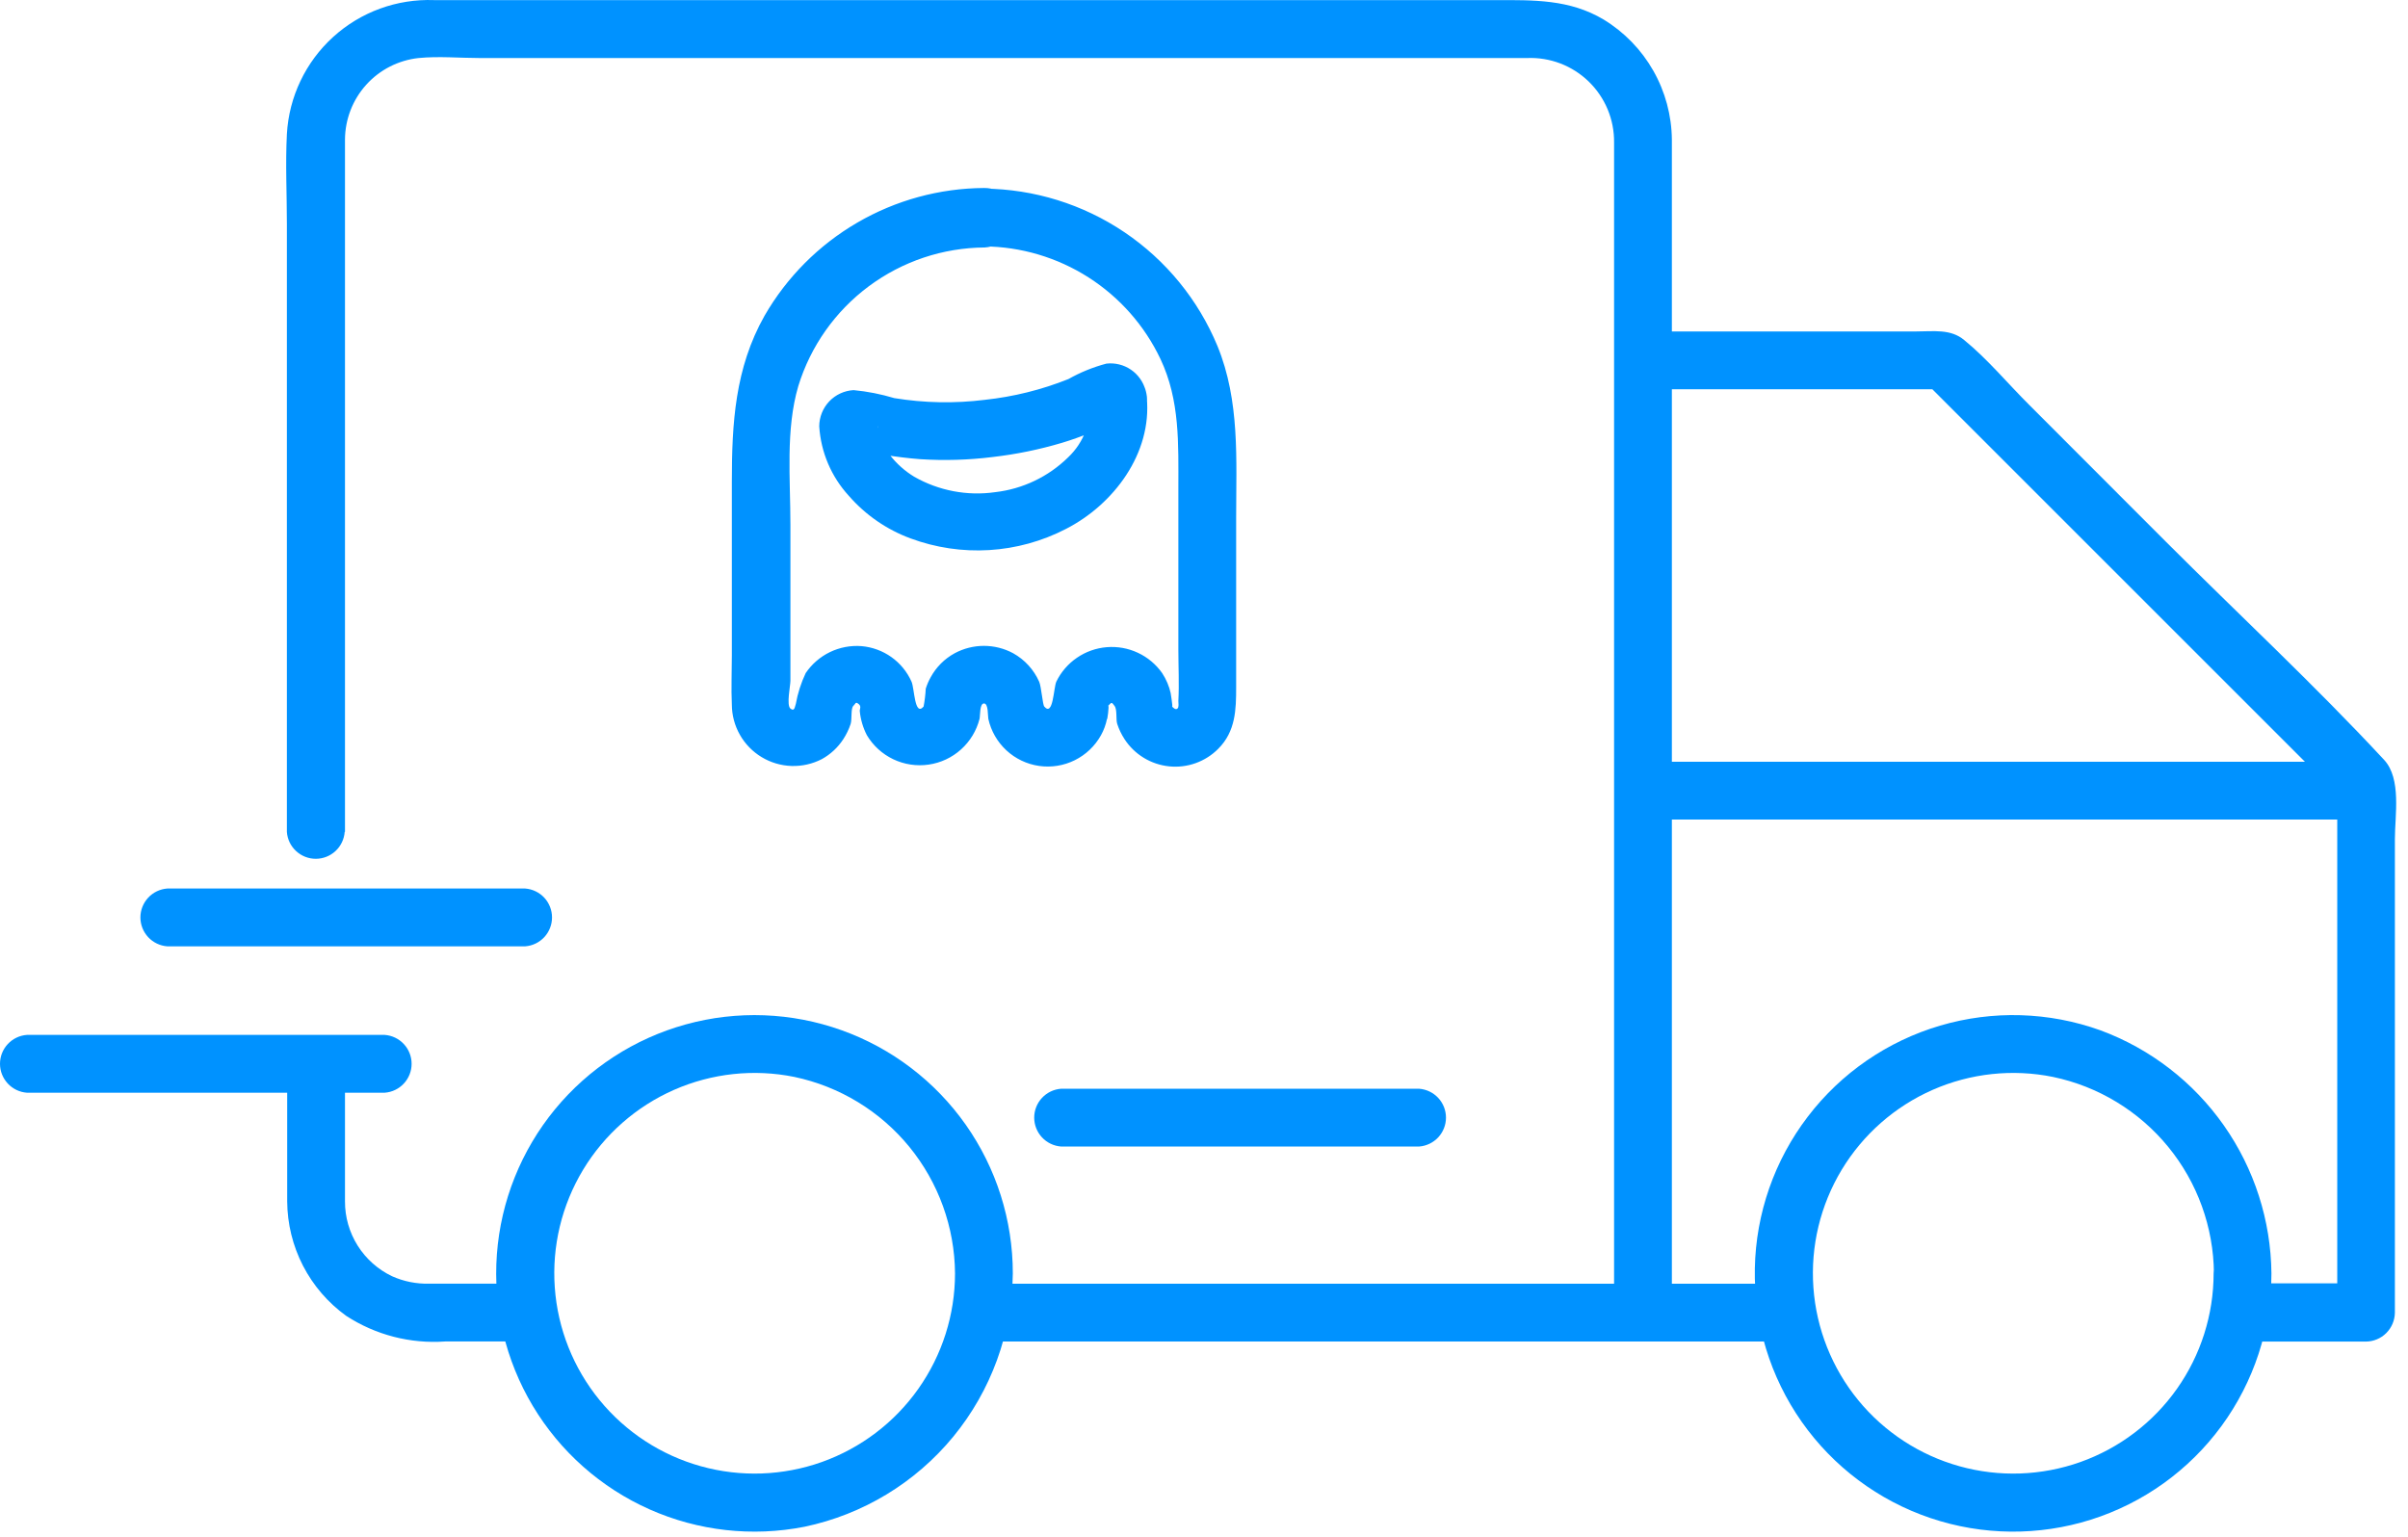 <svg width="94" height="60" viewBox="0 0 94 60" fill="none" xmlns="http://www.w3.org/2000/svg">
<path d="M39.537 49.718C39.537 47.639 38.895 45.612 37.699 43.912C36.502 42.213 34.81 40.924 32.854 40.224C30.897 39.523 28.772 39.444 26.769 39.997C24.765 40.55 22.982 41.709 21.662 43.314C20.343 44.92 19.552 46.894 19.397 48.967C19.242 51.039 19.732 53.109 20.799 54.893C21.866 56.676 23.458 58.087 25.357 58.931C27.256 59.775 29.369 60.012 31.408 59.609C33.687 59.131 35.734 57.891 37.212 56.093C38.69 54.294 39.51 52.045 39.537 49.718C39.537 48.268 37.299 48.262 37.281 49.718C37.28 51.331 36.78 52.905 35.849 54.223C34.919 55.541 33.604 56.539 32.084 57.081C30.564 57.622 28.914 57.68 27.36 57.247C25.806 56.814 24.424 55.911 23.403 54.662C22.382 53.413 21.772 51.879 21.657 50.269C21.542 48.66 21.928 47.055 22.761 45.673C23.595 44.292 24.834 43.202 26.311 42.552C27.788 41.903 29.43 41.726 31.011 42.047C32.774 42.419 34.358 43.382 35.498 44.777C36.638 46.173 37.267 47.916 37.281 49.718C37.299 51.186 39.555 51.192 39.537 49.718Z" fill="#0092FF"/>
<path d="M88.669 49.718C88.648 47.647 88 45.632 86.81 43.938C85.62 42.243 83.943 40.95 82.002 40.23C79.986 39.503 77.791 39.438 75.735 40.044C73.679 40.65 71.87 41.894 70.57 43.598C69.269 45.301 68.545 47.374 68.503 49.517C68.461 51.66 69.102 53.76 70.334 55.514C71.566 57.267 73.325 58.583 75.355 59.269C77.385 59.956 79.581 59.977 81.624 59.332C83.668 58.686 85.452 57.406 86.719 55.677C87.986 53.948 88.668 51.861 88.669 49.718C88.669 48.268 86.43 48.262 86.412 49.718C86.411 51.331 85.911 52.905 84.981 54.223C84.051 55.541 82.736 56.539 81.216 57.081C79.696 57.622 78.046 57.68 76.492 57.247C74.938 56.814 73.555 55.911 72.534 54.662C71.514 53.413 70.904 51.879 70.789 50.269C70.674 48.66 71.06 47.055 71.893 45.673C72.726 44.292 73.966 43.202 75.443 42.552C76.92 41.903 78.562 41.726 80.143 42.047C81.909 42.416 83.494 43.379 84.637 44.774C85.78 46.17 86.41 47.914 86.424 49.718C86.424 51.186 88.687 51.192 88.669 49.718Z" fill="#0092FF"/>
<path d="M87.411 52.38H92.357C92.655 52.377 92.94 52.258 93.151 52.048C93.362 51.837 93.483 51.553 93.488 51.255V32.766C93.488 31.834 93.753 30.407 93.067 29.667C90.341 26.731 87.375 23.976 84.541 21.142L79.228 15.823C78.386 14.987 77.586 14.018 76.677 13.278C76.148 12.833 75.474 12.941 74.8 12.941H64.163C63.878 12.962 63.611 13.09 63.417 13.299C63.222 13.509 63.114 13.784 63.114 14.069C63.114 14.355 63.222 14.63 63.417 14.839C63.611 15.049 63.878 15.177 64.163 15.197H75.895L75.101 14.867L89.541 29.306L91.569 31.334L91.238 30.534V51.237L92.363 50.106H87.417C87.132 50.127 86.866 50.255 86.671 50.464C86.477 50.673 86.368 50.948 86.368 51.234C86.368 51.52 86.477 51.795 86.671 52.004C86.866 52.213 87.132 52.341 87.417 52.362L87.411 52.38Z" fill="#0092FF"/>
<path d="M38.292 52.377H69.771C70.056 52.356 70.322 52.229 70.517 52.019C70.711 51.81 70.82 51.535 70.82 51.249C70.82 50.964 70.711 50.688 70.517 50.479C70.322 50.27 70.056 50.142 69.771 50.121H38.292C38.007 50.142 37.74 50.27 37.546 50.479C37.351 50.688 37.243 50.964 37.243 51.249C37.243 51.535 37.351 51.81 37.546 52.019C37.74 52.229 38.007 52.356 38.292 52.377Z" fill="#0092FF"/>
<path d="M13.467 32.476V6.544C13.467 6.177 13.467 5.81 13.467 5.443C13.473 4.654 13.768 3.894 14.297 3.308C14.826 2.722 15.552 2.352 16.337 2.266C17.131 2.188 17.955 2.266 18.744 2.266H49.573C52.918 2.266 56.263 2.266 59.608 2.266C60.051 2.247 60.493 2.319 60.907 2.476C61.322 2.634 61.699 2.875 62.017 3.183C62.335 3.492 62.587 3.862 62.758 4.271C62.928 4.68 63.013 5.12 63.008 5.563C63.008 6.556 63.008 7.549 63.008 8.535V51.253C63.029 51.538 63.157 51.805 63.366 51.999C63.575 52.194 63.85 52.302 64.136 52.302C64.422 52.302 64.697 52.194 64.906 51.999C65.115 51.805 65.243 51.538 65.264 51.253V5.449C65.255 4.505 65.005 3.58 64.539 2.76C64.073 1.94 63.405 1.252 62.599 0.762C61.269 -0.032 59.861 0.004 58.387 0.004H16.945C15.493 -0.05 14.078 0.467 13.004 1.444C11.929 2.422 11.281 3.782 11.199 5.232C11.138 6.4 11.199 7.579 11.199 8.746V32.482C11.219 32.767 11.347 33.033 11.557 33.227C11.766 33.422 12.041 33.53 12.327 33.53C12.613 33.53 12.888 33.422 13.097 33.227C13.306 33.033 13.434 32.767 13.455 32.482L13.467 32.476Z" fill="#0092FF"/>
<path d="M20.627 50.119H18.022C17.601 50.119 17.179 50.119 16.752 50.119C16.255 50.131 15.762 50.033 15.308 49.83C14.756 49.567 14.289 49.153 13.963 48.635C13.637 48.117 13.465 47.518 13.467 46.906C13.467 46.016 13.467 45.101 13.467 44.24V41.533C13.446 41.248 13.319 40.982 13.109 40.787C12.9 40.593 12.625 40.484 12.339 40.484C12.053 40.484 11.778 40.593 11.569 40.787C11.36 40.982 11.232 41.248 11.211 41.533C11.211 43.338 11.211 45.143 11.211 46.906C11.216 47.78 11.427 48.64 11.827 49.417C12.228 50.194 12.806 50.865 13.515 51.376C14.662 52.122 16.02 52.473 17.384 52.375H20.627C20.912 52.354 21.178 52.226 21.373 52.017C21.567 51.808 21.676 51.533 21.676 51.247C21.676 50.961 21.567 50.686 21.373 50.477C21.178 50.267 20.912 50.14 20.627 50.119Z" fill="#0092FF"/>
<path d="M64.163 31.998H92.381C92.666 31.978 92.932 31.85 93.127 31.64C93.321 31.431 93.43 31.156 93.43 30.87C93.43 30.585 93.321 30.309 93.127 30.1C92.932 29.891 92.666 29.763 92.381 29.742H64.163C63.878 29.763 63.611 29.891 63.417 30.1C63.222 30.309 63.114 30.585 63.114 30.87C63.114 31.156 63.222 31.431 63.417 31.64C63.611 31.85 63.878 31.978 64.163 31.998Z" fill="#0092FF"/>
<path d="M6.53 36.948H20.501C20.786 36.927 21.052 36.799 21.247 36.59C21.441 36.38 21.549 36.105 21.549 35.819C21.549 35.534 21.441 35.259 21.247 35.049C21.052 34.84 20.786 34.712 20.501 34.691H6.53C6.245 34.712 5.979 34.84 5.784 35.049C5.59 35.259 5.481 35.534 5.481 35.819C5.481 36.105 5.59 36.38 5.784 36.59C5.979 36.799 6.245 36.927 6.53 36.948Z" fill="#0092FF"/>
<path d="M41.421 44.764H55.397C55.682 44.743 55.949 44.615 56.143 44.406C56.338 44.197 56.446 43.922 56.446 43.636C56.446 43.35 56.338 43.075 56.143 42.866C55.949 42.657 55.682 42.529 55.397 42.508H41.421C41.136 42.529 40.869 42.657 40.675 42.866C40.48 43.075 40.372 43.35 40.372 43.636C40.372 43.922 40.48 44.197 40.675 44.406C40.869 44.615 41.136 44.743 41.421 44.764Z" fill="#0092FF"/>
<path d="M1.049 42.663H15.019C15.304 42.642 15.571 42.514 15.765 42.304C15.96 42.095 16.068 41.82 16.068 41.534C16.068 41.249 15.96 40.974 15.765 40.764C15.571 40.555 15.304 40.427 15.019 40.406H1.049C0.764 40.427 0.497 40.555 0.303 40.764C0.108 40.974 0 41.249 0 41.534C0 41.82 0.108 42.095 0.303 42.304C0.497 42.514 0.764 42.642 1.049 42.663Z" fill="#0092FF"/>
<path d="M38.412 7.34C36.673 7.351 34.967 7.817 33.464 8.693C31.961 9.568 30.713 10.821 29.845 12.328C28.689 14.373 28.569 16.539 28.569 18.802V25.588C28.569 26.226 28.539 26.876 28.569 27.514C28.571 27.926 28.679 28.33 28.883 28.689C29.086 29.047 29.378 29.347 29.731 29.56C30.083 29.773 30.485 29.892 30.896 29.906C31.308 29.919 31.717 29.827 32.083 29.638C32.421 29.451 32.708 29.185 32.919 28.861C33.041 28.674 33.138 28.472 33.208 28.26C33.262 28.085 33.208 27.658 33.31 27.562C33.412 27.465 33.388 27.387 33.515 27.484C33.641 27.58 33.551 27.694 33.563 27.766C33.595 28.094 33.689 28.413 33.84 28.705C34.083 29.113 34.442 29.44 34.871 29.644C35.301 29.849 35.781 29.921 36.251 29.853C36.722 29.785 37.162 29.579 37.515 29.261C37.869 28.943 38.12 28.528 38.238 28.067C38.268 27.929 38.238 27.465 38.412 27.465C38.587 27.465 38.557 27.947 38.581 28.067C38.685 28.538 38.931 28.966 39.284 29.294C39.637 29.622 40.082 29.835 40.56 29.904C41.037 29.973 41.524 29.895 41.956 29.681C42.388 29.467 42.745 29.127 42.979 28.705C43.09 28.506 43.169 28.291 43.213 28.067C43.213 28.206 43.316 27.495 43.255 27.562C43.406 27.393 43.4 27.423 43.508 27.562C43.617 27.7 43.556 28.085 43.611 28.26C43.68 28.472 43.777 28.674 43.899 28.861C44.092 29.157 44.348 29.405 44.649 29.588C44.95 29.772 45.289 29.885 45.639 29.921C45.99 29.957 46.344 29.914 46.676 29.795C47.008 29.676 47.309 29.485 47.557 29.234C48.237 28.555 48.255 27.7 48.255 26.828V20.209C48.255 17.947 48.406 15.661 47.527 13.513C46.779 11.707 45.516 10.161 43.895 9.067C42.274 7.974 40.367 7.382 38.412 7.364C36.956 7.364 36.956 9.602 38.412 9.62C39.858 9.632 41.27 10.051 42.489 10.829C43.707 11.607 44.682 12.712 45.301 14.018C46.065 15.631 45.999 17.334 45.999 19.06V25.366C45.999 26.027 46.035 26.701 45.999 27.363C45.999 27.453 46.029 27.61 45.963 27.664C45.897 27.718 45.831 27.664 45.752 27.586C45.8 27.634 45.674 26.942 45.704 27.081C45.642 26.796 45.527 26.524 45.367 26.28C45.126 25.938 44.8 25.664 44.42 25.487C44.041 25.309 43.622 25.234 43.204 25.268C42.787 25.302 42.386 25.444 42.04 25.681C41.694 25.917 41.416 26.24 41.234 26.617C41.126 26.87 41.114 27.995 40.765 27.586C40.699 27.508 40.65 26.81 40.566 26.617C40.357 26.145 40 25.755 39.549 25.504C39.199 25.316 38.807 25.217 38.409 25.217C38.011 25.217 37.62 25.316 37.269 25.504C36.872 25.72 36.546 26.046 36.33 26.443C36.251 26.584 36.187 26.733 36.138 26.888C36.126 27.122 36.098 27.355 36.054 27.586C35.699 27.995 35.699 26.876 35.584 26.617C35.413 26.232 35.141 25.899 34.797 25.655C34.453 25.411 34.049 25.263 33.629 25.227C33.205 25.195 32.781 25.275 32.398 25.46C32.016 25.645 31.689 25.928 31.451 26.28C31.27 26.663 31.141 27.067 31.066 27.484C31.024 27.598 31.018 27.797 30.855 27.664C30.693 27.532 30.855 26.768 30.855 26.581V20.492C30.855 18.687 30.663 16.78 31.162 15.077C31.641 13.517 32.606 12.151 33.915 11.177C35.224 10.203 36.81 9.672 38.442 9.662C39.862 9.578 39.862 7.322 38.412 7.34Z" fill="#0092FF"/>
<path d="M42.534 15.539C42.585 15.964 42.536 16.397 42.389 16.8C42.243 17.204 42.004 17.567 41.691 17.861C40.921 18.615 39.922 19.092 38.851 19.215C37.759 19.372 36.645 19.16 35.687 18.613C35.323 18.392 35.003 18.107 34.742 17.771C34.614 17.582 34.505 17.38 34.417 17.169C34.373 17.049 34.337 16.927 34.309 16.802C34.206 16.429 34.375 16.772 34.213 16.989L33.803 17.392L33.918 17.337L33.352 17.494C33.677 17.494 34.152 17.699 34.513 17.759C34.977 17.831 35.44 17.891 35.909 17.927C36.858 17.989 37.811 17.961 38.755 17.843C39.67 17.737 40.574 17.552 41.457 17.289C41.836 17.175 42.203 17.043 42.57 16.892L43.28 16.579L43.562 16.441C43.773 16.345 43.743 16.339 43.472 16.441L42.871 16.285L42.798 16.236L42.51 15.737L42.54 15.839C42.985 17.217 45.163 16.628 44.718 15.238C44.63 14.91 44.428 14.624 44.147 14.433C43.867 14.242 43.527 14.158 43.189 14.197C42.673 14.334 42.175 14.536 41.709 14.799C40.663 15.218 39.563 15.491 38.442 15.611C37.268 15.757 36.078 15.735 34.91 15.544C34.393 15.388 33.861 15.283 33.322 15.232C32.96 15.252 32.62 15.409 32.37 15.672C32.121 15.935 31.982 16.283 31.98 16.646C32.044 17.656 32.451 18.613 33.136 19.359C33.786 20.106 34.614 20.677 35.542 21.02C36.523 21.384 37.569 21.54 38.613 21.477C39.658 21.414 40.678 21.133 41.607 20.653C43.478 19.696 44.976 17.698 44.766 15.52C44.757 15.224 44.634 14.942 44.424 14.733C44.214 14.524 43.931 14.403 43.635 14.395C43.338 14.403 43.056 14.528 42.85 14.742C42.644 14.955 42.53 15.242 42.534 15.539Z" fill="#0092FF"/>
</svg>
